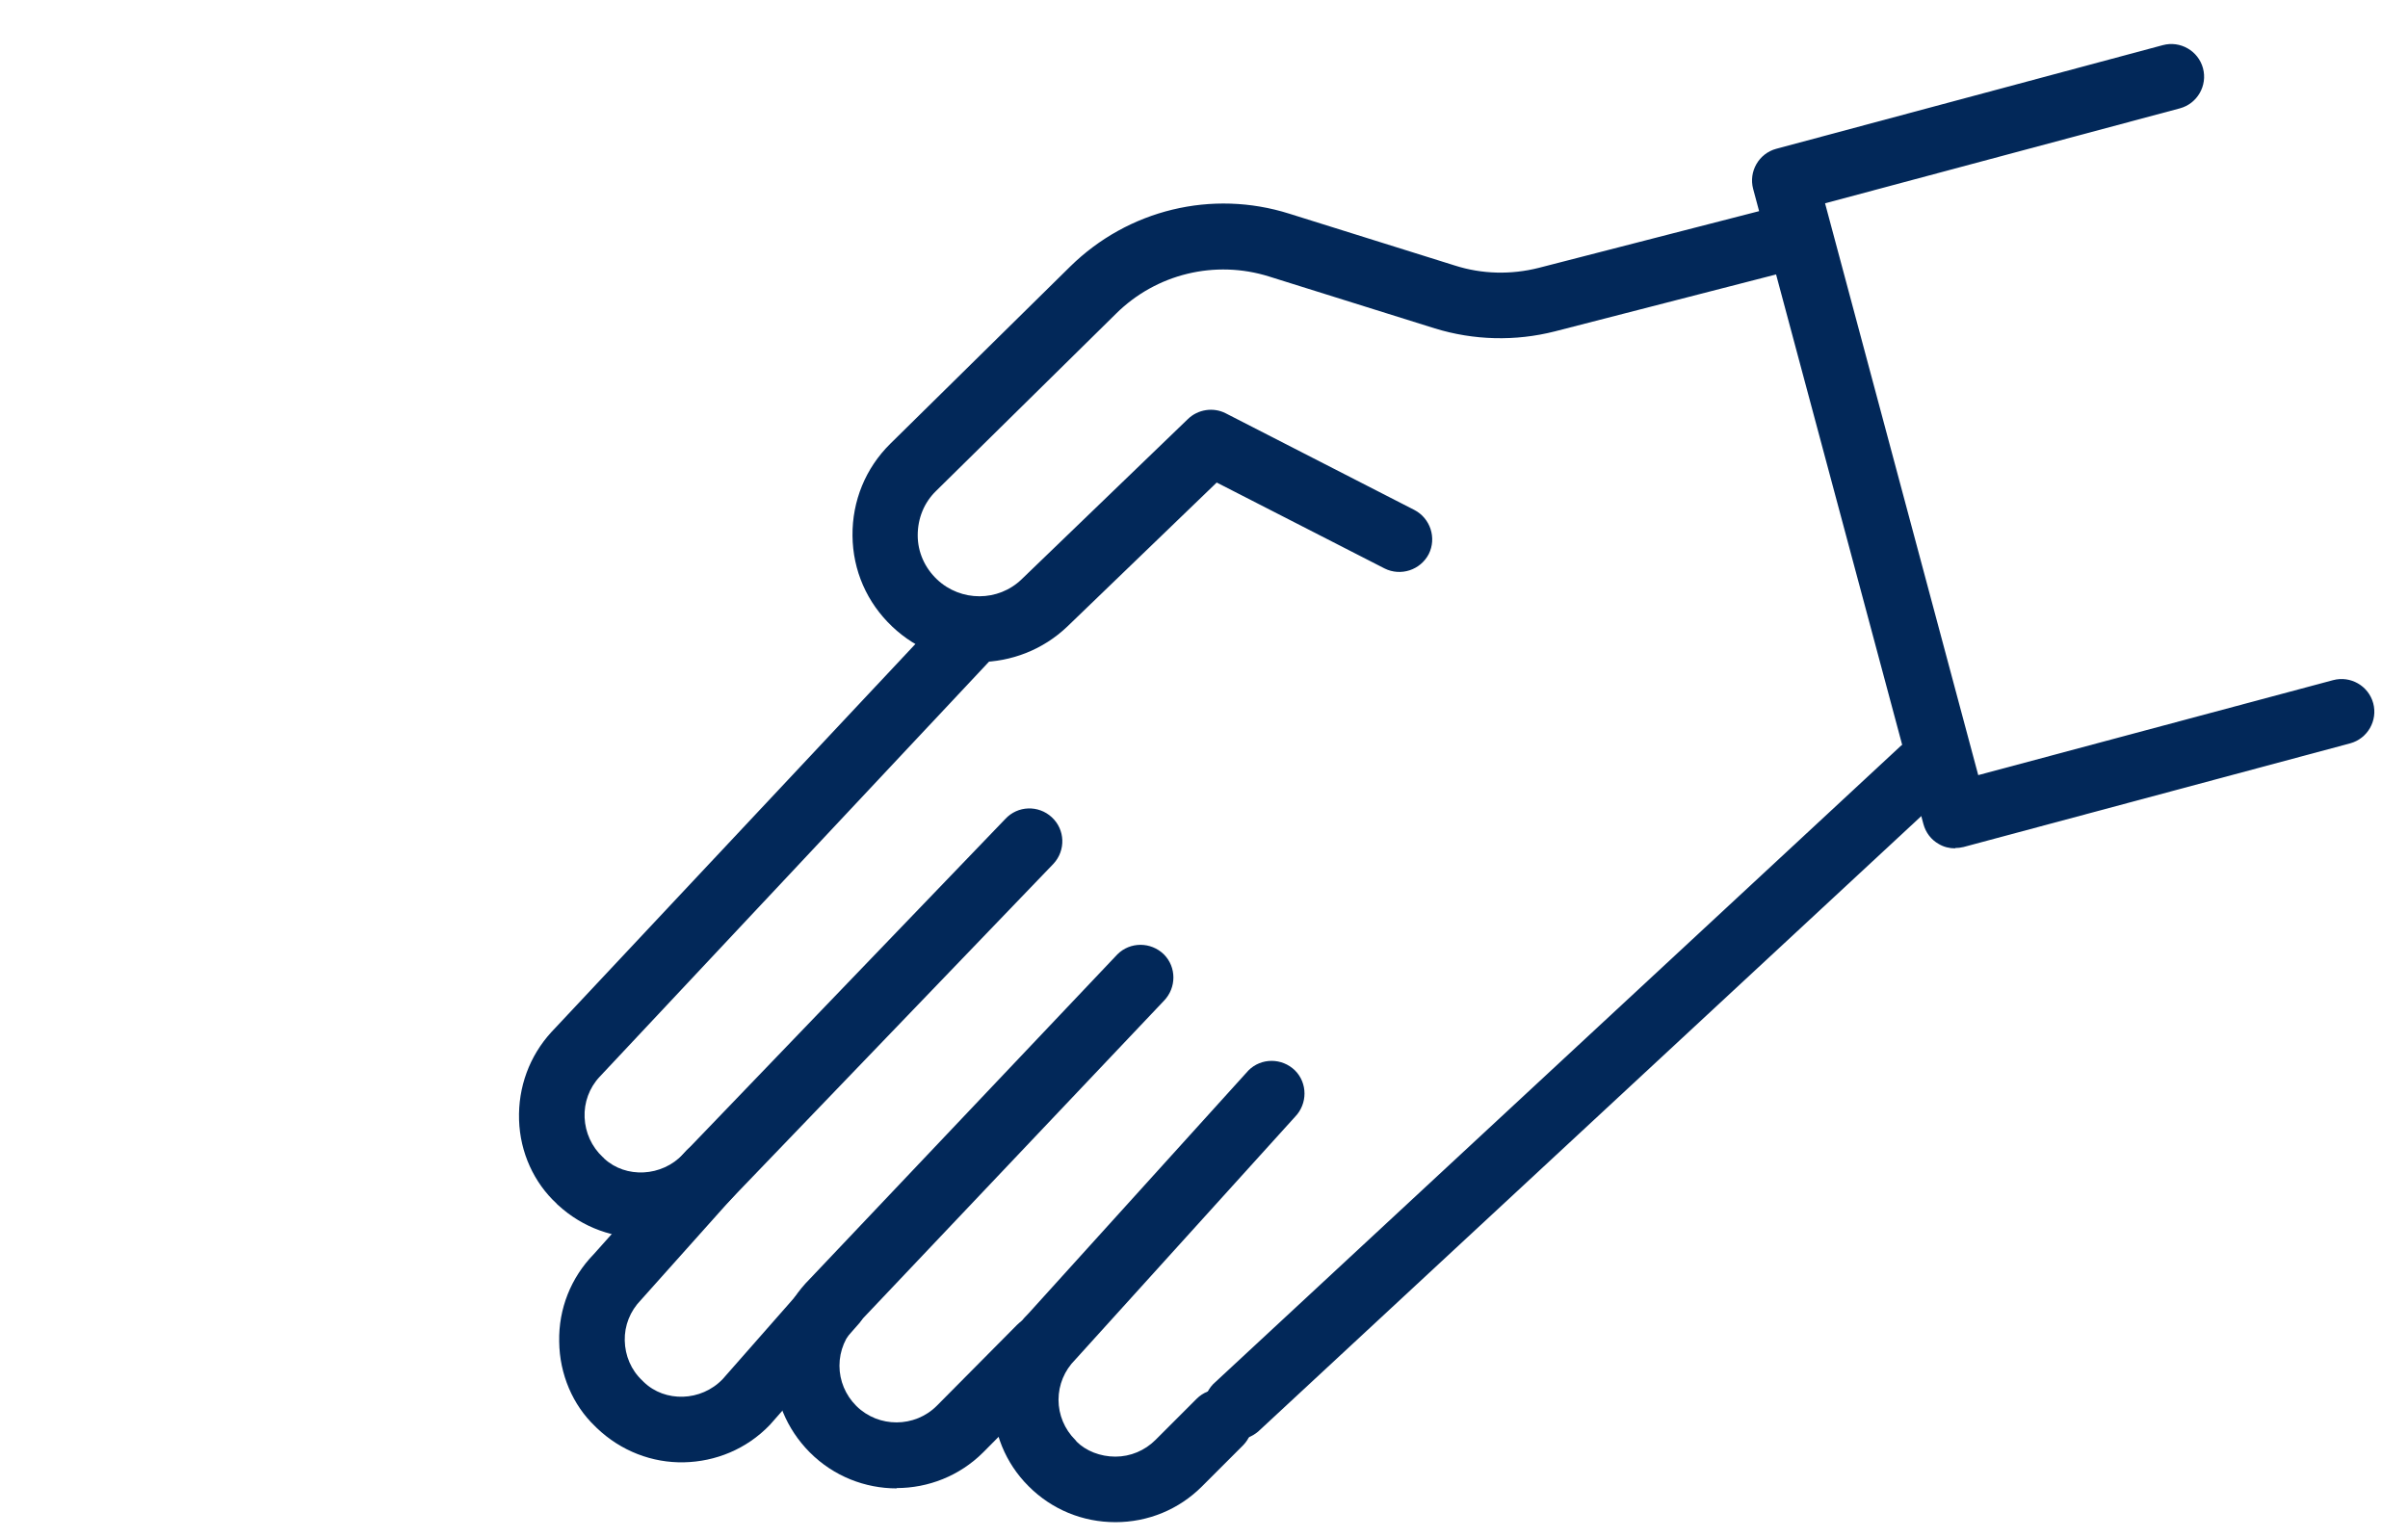<?xml version="1.0" encoding="UTF-8"?>
<svg id="_レイヤー_2" data-name="レイヤー 2" xmlns="http://www.w3.org/2000/svg" xmlns:xlink="http://www.w3.org/1999/xlink" viewBox="0 0 72 46">
  <defs>
    <style>
      .cls-1 {
        fill: none;
      }

      .cls-1, .cls-2 {
        stroke-width: 0px;
      }

      .cls-2 {
        fill: #022859;
      }

      .cls-3 {
        clip-path: url(#clippath);
      }
    </style>
    <clipPath id="clippath">
      <rect class="cls-1" width="72" height="46"/>
    </clipPath>
  </defs>
  <g id="_レイヤー_1-2" data-name="レイヤー 1">
    <g class="cls-3">
      <g>
        <path class="cls-2" d="m29.29,19.78c-.94,0-1.87-.34-2.61-1.04-.76-.72-1.18-1.68-1.19-2.72s.39-2.02,1.13-2.75l5.38-5.3c1.73-1.7,4.24-2.31,6.55-1.58l4.95,1.55c.81.26,1.68.28,2.51.07l7.11-1.83c.53-.13,1.06.18,1.19.71.13.53-.18,1.06-.71,1.19l-7.11,1.83c-1.18.3-2.42.27-3.59-.09l-4.95-1.55c-1.62-.51-3.38-.08-4.58,1.11l-5.38,5.3c-.36.35-.55.82-.55,1.33,0,.5.21.97.58,1.32.71.67,1.83.67,2.53-.01l4.97-4.79c.3-.29.76-.36,1.13-.17l5.64,2.89c.48.25.67.84.43,1.32-.25.48-.84.67-1.32.43l-5.02-2.57-4.46,4.3c-.74.71-1.69,1.06-2.64,1.07Z"/>
        <path class="cls-2" d="m58.46,25.37c-.17,0-.34-.04-.49-.13-.23-.13-.39-.34-.46-.6l-5.09-18.99c-.14-.52.17-1.06.69-1.2l11.56-3.1c.52-.14,1.06.17,1.2.69.14.52-.17,1.06-.69,1.2l-10.61,2.84,4.58,17.1,10.61-2.84c.52-.14,1.06.17,1.2.69.14.52-.17,1.06-.69,1.2l-11.56,3.1c-.08.02-.17.03-.25.03Z"/>
        <path class="cls-2" d="m36.98,43.05c-.27,0-.55-.11-.74-.34-.35-.41-.31-1.03.1-1.38l20.49-19.02c.41-.36,1.03-.31,1.38.1.35.41.31,1.03-.1,1.38l-20.49,19.02c-.19.16-.41.24-.64.24Z"/>
        <g>
          <path class="cls-2" d="m19.32,37.01c-.94.04-1.89-.29-2.63-.97-.02-.01-.03-.03-.05-.05-.67-.62-1.09-1.52-1.12-2.5s.31-1.91.97-2.63l11.77-12.55c.37-.4.99-.42,1.39-.05.4.37.42.99.05,1.39l-11.77,12.55c-.31.33-.47.77-.45,1.22s.21.87.54,1.18c.02.01.03.03.05.05.64.59,1.72.55,2.36-.14l9.63-10.02c.37-.4.99-.42,1.39-.05.4.37.42.99.05,1.39l-9.63,10.02c-.69.74-1.61,1.13-2.55,1.17Z"/>
          <path class="cls-2" d="m20.45,43.73c-.94.02-1.88-.33-2.61-1.03-.02-.02-.03-.03-.05-.05-.66-.63-1.06-1.55-1.07-2.53-.02-.98.35-1.91,1.03-2.61l2.77-3.1c.38-.39,1-.4,1.39-.02.39.38.4,1,.02,1.39l-2.77,3.1c-.32.33-.49.76-.48,1.21s.19.88.52,1.19c.02.02.03.03.05.05.63.61,1.71.59,2.36-.09l2.62-2.98c.38-.39,1-.4,1.39-.02.39.38.4,1,.02,1.39l-2.62,2.98c-.7.73-1.63,1.1-2.57,1.12Z"/>
          <path class="cls-2" d="m26.81,44.51c-.94,0-1.88-.36-2.59-1.07,0,0-.01-.01-.02-.02-.68-.69-1.06-1.6-1.06-2.58s.38-1.9,1.07-2.59l9.2-9.71c.38-.38,1-.38,1.39,0,.38.38.38,1,0,1.39l-9.2,9.71c-.32.32-.5.75-.5,1.2s.18.88.5,1.2c0,0,0,0,.01.01.66.65,1.74.65,2.4-.01l2.4-2.42c.38-.38,1-.38,1.39,0,.38.38.38,1,0,1.39l-2.4,2.42c-.71.71-1.65,1.07-2.59,1.07Z"/>
          <path class="cls-2" d="m33.35,45.52c-.98,0-1.9-.38-2.59-1.07,0,0,0,0-.01-.01-.69-.69-1.06-1.61-1.06-2.58s.38-1.9,1.07-2.59l6.57-7.26c.38-.38,1-.38,1.39,0,.38.38.38,1,0,1.39l-6.57,7.26c-.32.32-.5.75-.5,1.2s.18.88.5,1.2c.02.02.03.03.04.05.28.28.71.45,1.16.45s.88-.18,1.2-.5l1.23-1.23c.38-.38,1-.38,1.39,0,.38.38.38,1,0,1.39l-1.23,1.23c-.69.69-1.61,1.07-2.59,1.07Z"/>
        </g>
      </g>
    </g>
  </g>
</svg>